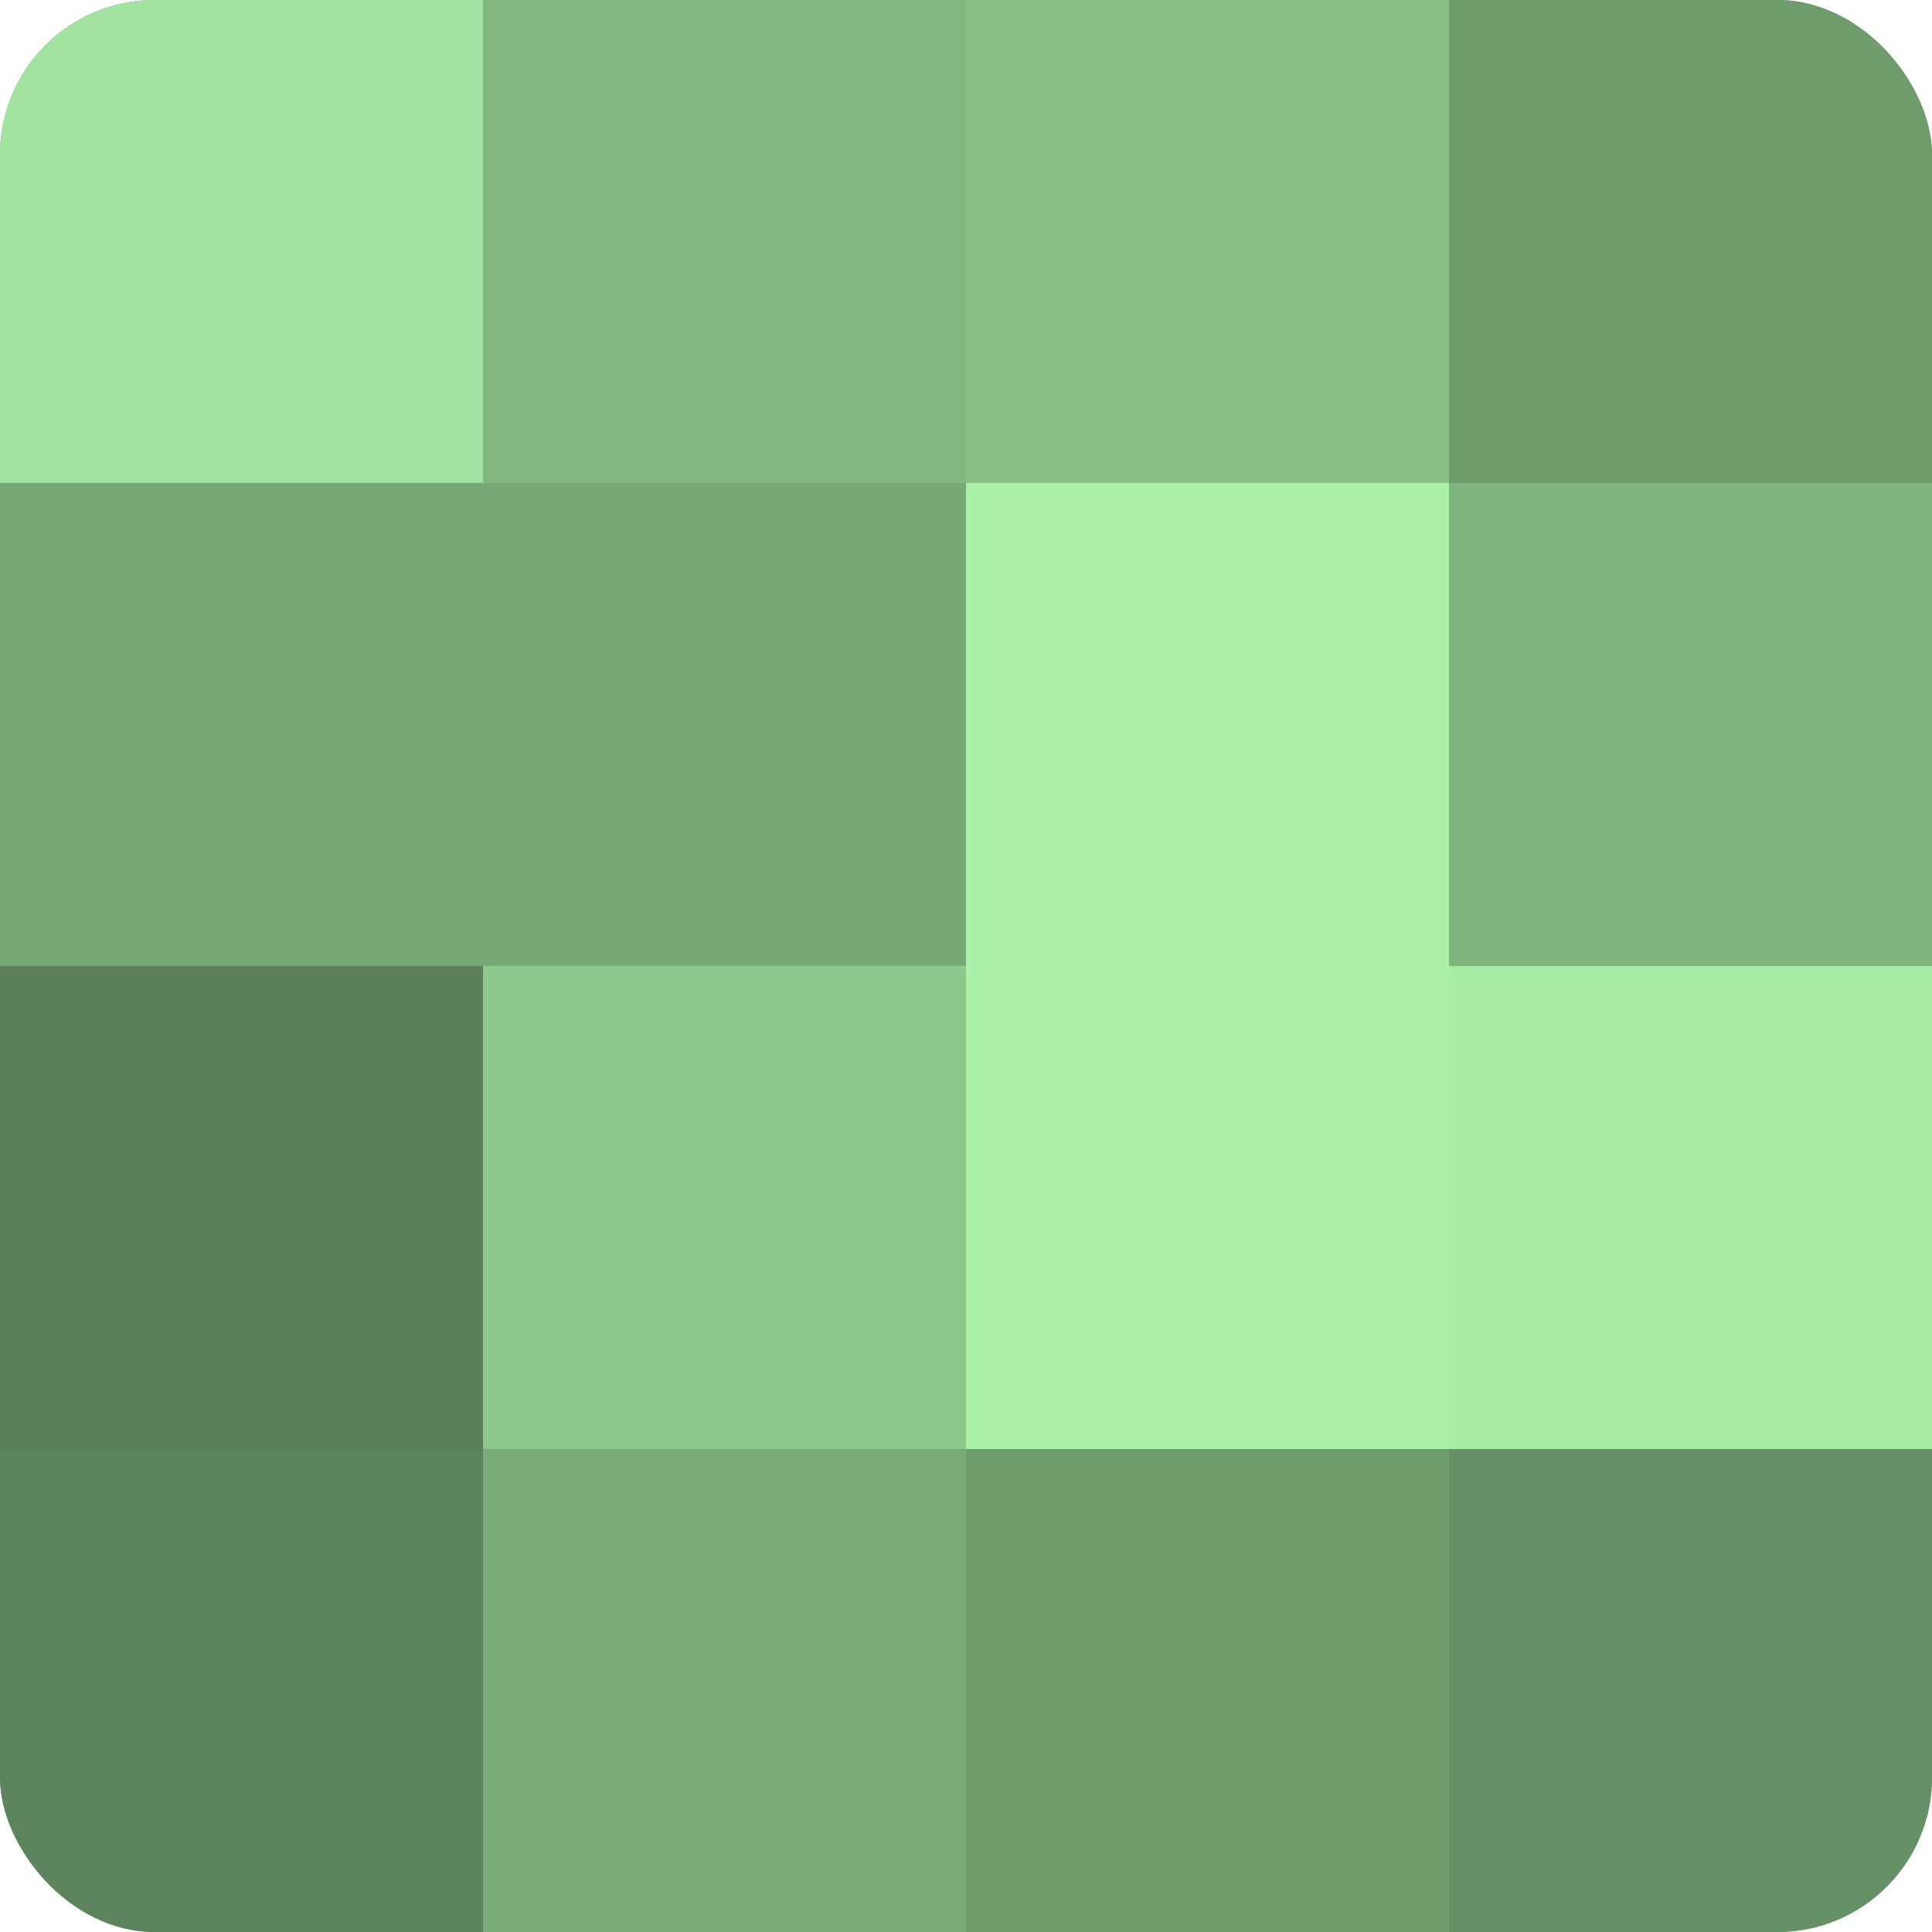 <?xml version="1.0" encoding="UTF-8"?>
<svg xmlns="http://www.w3.org/2000/svg" width="60" height="60" viewBox="0 0 100 100" preserveAspectRatio="xMidYMid meet"><defs><clipPath id="c" width="100" height="100"><rect width="100" height="100" rx="8" ry="8"/></clipPath></defs><g clip-path="url(#c)"><rect width="100" height="100" fill="#72a070"/><rect width="25" height="25" fill="#a2e49f"/><rect y="25" width="25" height="25" fill="#77a876"/><rect y="50" width="25" height="25" fill="#5b805a"/><rect y="75" width="25" height="25" fill="#5e845d"/><rect x="25" width="25" height="25" fill="#83b881"/><rect x="25" y="25" width="25" height="25" fill="#77a876"/><rect x="25" y="50" width="25" height="25" fill="#8ec88c"/><rect x="25" y="75" width="25" height="25" fill="#7aac78"/><rect x="50" width="25" height="25" fill="#88c086"/><rect x="50" y="25" width="25" height="25" fill="#aaf0a8"/><rect x="50" y="50" width="25" height="25" fill="#aaf0a8"/><rect x="50" y="75" width="25" height="25" fill="#6f9c6d"/><rect x="75" width="25" height="25" fill="#6f9c6d"/><rect x="75" y="25" width="25" height="25" fill="#80b47e"/><rect x="75" y="50" width="25" height="25" fill="#a7eca5"/><rect x="75" y="75" width="25" height="25" fill="#669065"/></g></svg>
